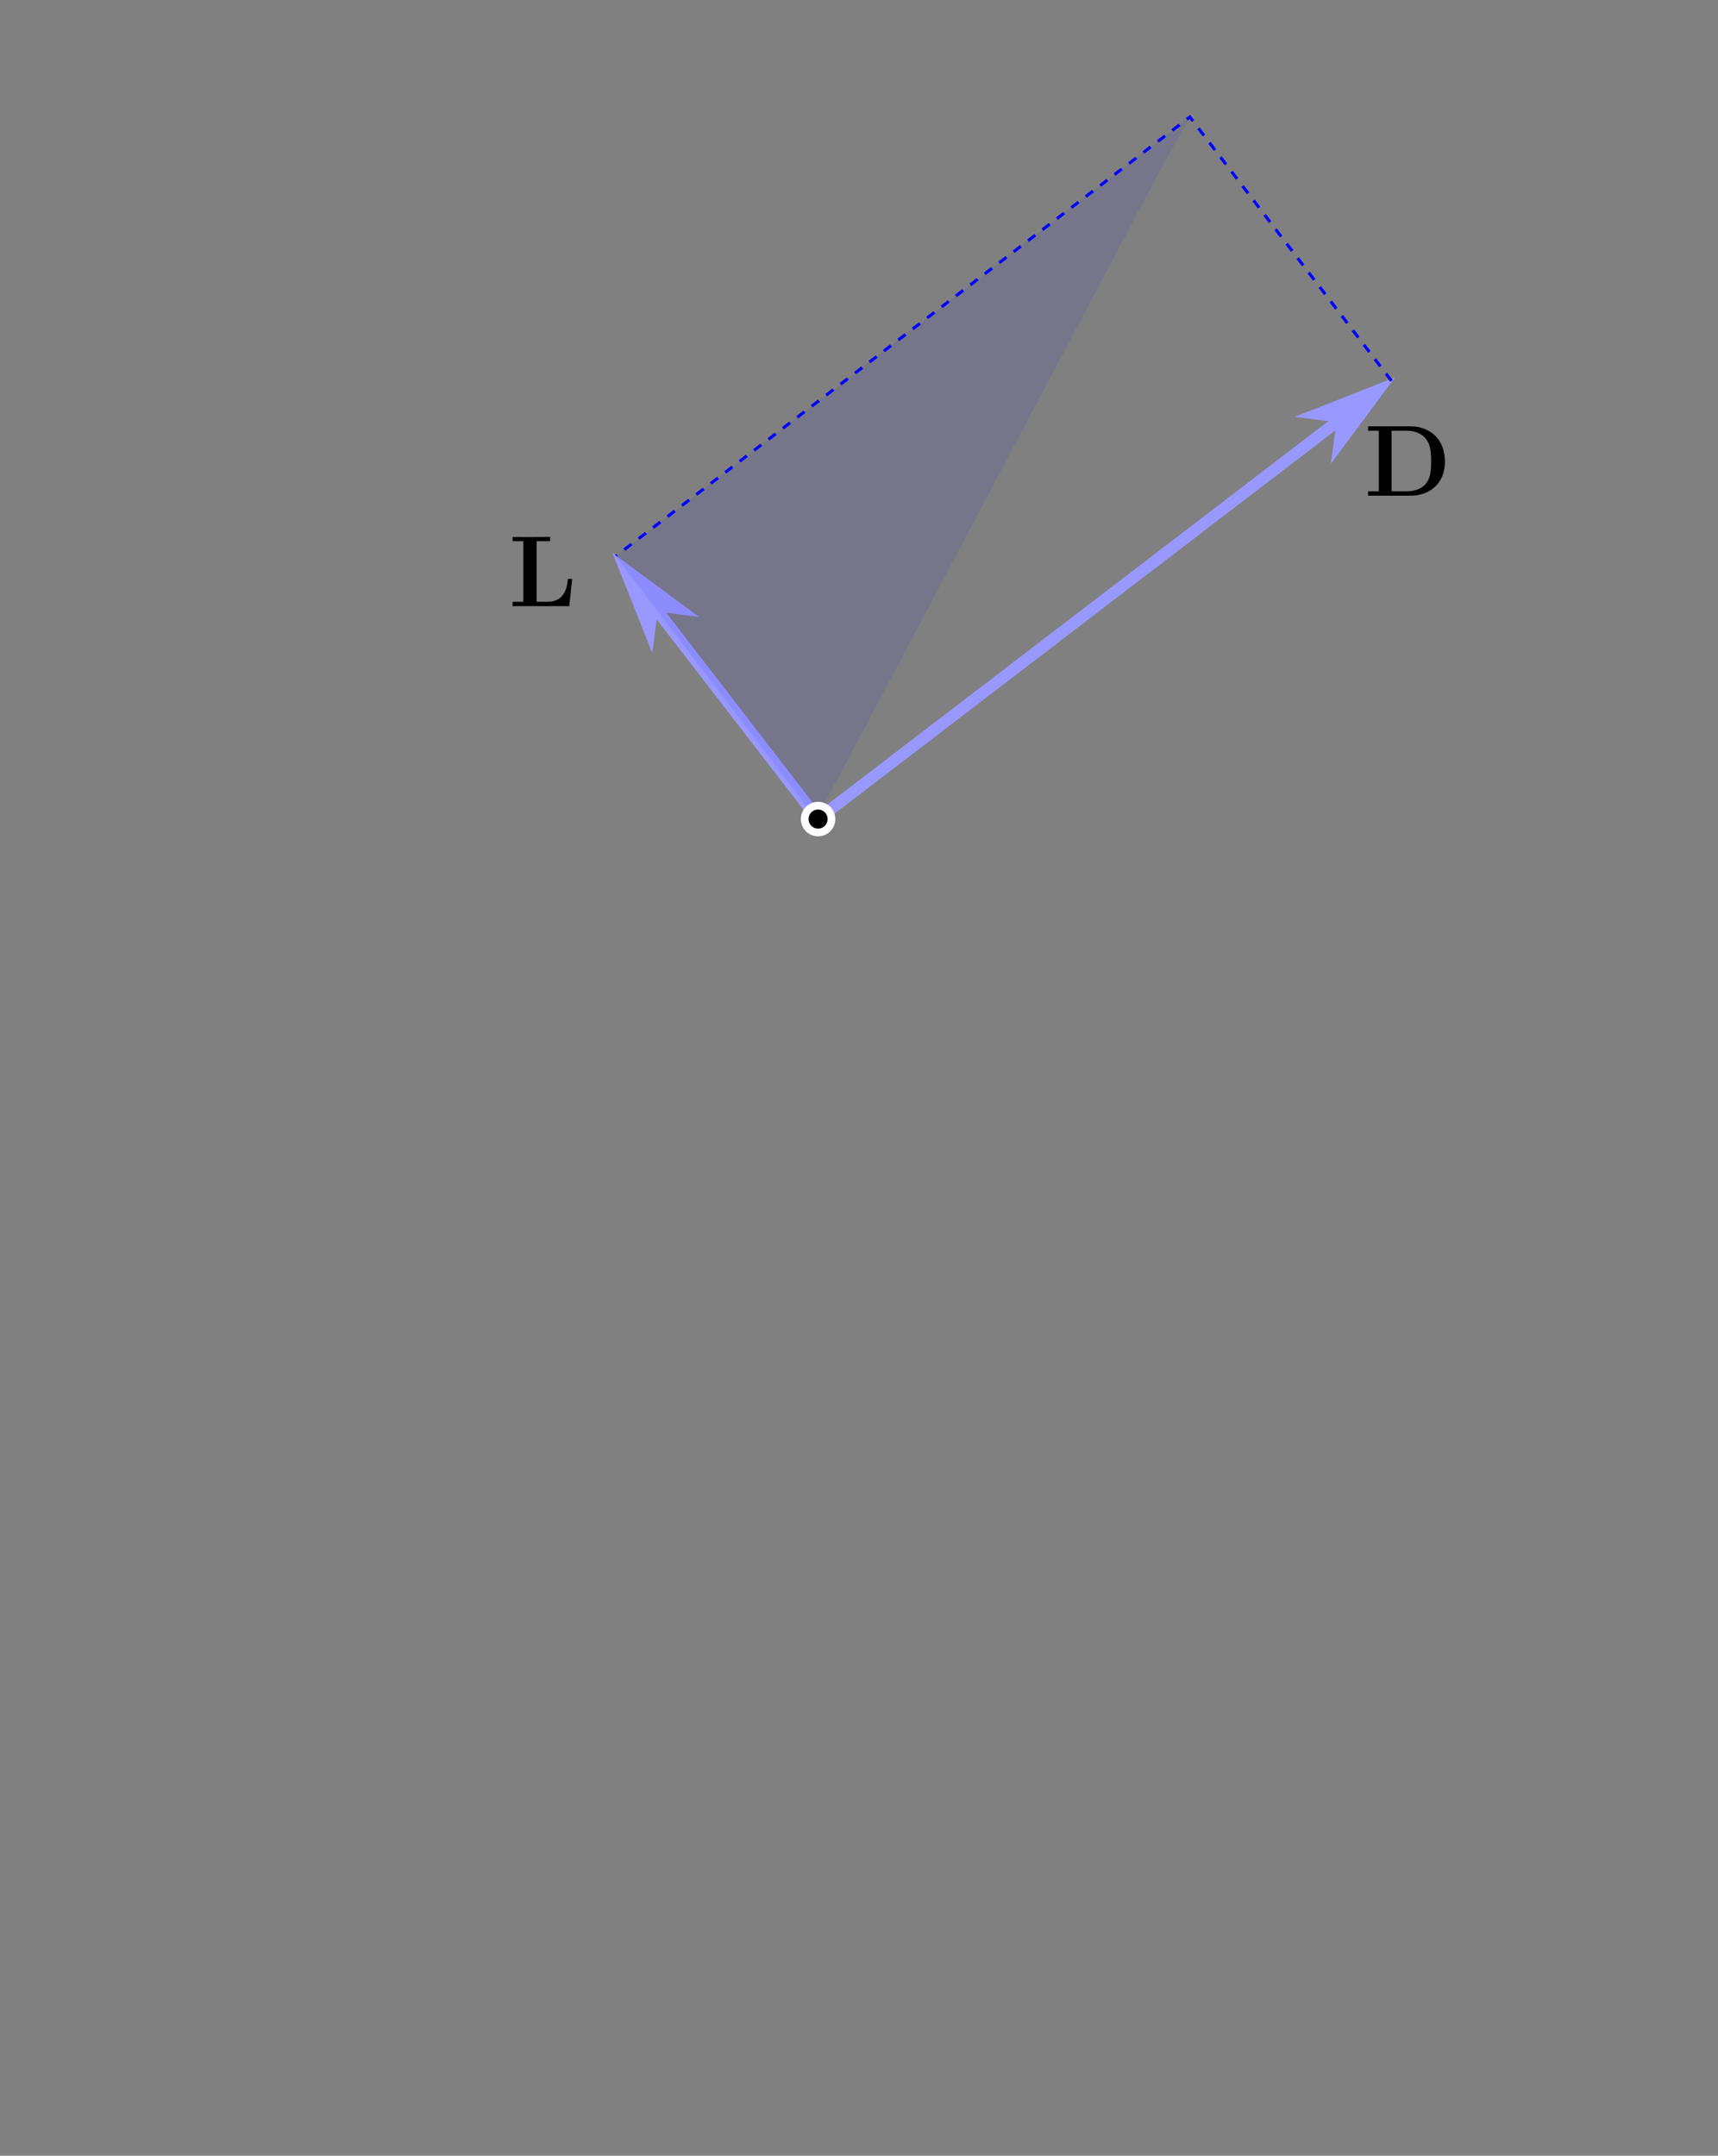 <?xml version="1.0" encoding="UTF-8"?>
<svg width="442.5pt" height="555pt" version="1.1" viewBox="0 0 442.5 555" xmlns="http://www.w3.org/2000/svg" xmlns:xlink="http://www.w3.org/1999/xlink">
<rect x="0" y="0" width="442.5" height="555" fill="#808080" stroke="none"/>
<defs>
<g id="d">
<path d="m20.781-8.766c0-5.875-3.953-9.078-8.844-9.078h-10.953v1.125h2.766v15.594h-2.766v1.125h10.953c4.984 0 8.844-3.203 8.844-8.766zm-3.547-0.016c0 3.031-0.391 4.391-1.297 5.609-0.906 1.203-2.656 2.047-4.984 2.047h-3.906v-15.594h3.906c2.25 0 4.078 0.891 5.031 2.234 0.766 1.062 1.25 2.344 1.25 5.703z"/>
</g>
<g id="c">
<path d="m16.328-7.016h-1.094c-0.188 1.797-0.594 5.891-5.281 5.891h-2.781v-15.594h3.469v-1.125l-4.969 0.062c-0.969 0-3.938 0-4.688-0.062v1.125h2.766v15.594h-2.766v1.125h14.594z"/>
</g>
<clipPath id="f">
<rect width="443" height="556"/>
</clipPath>
<g id="b" clip-path="url(#f)">
<path transform="translate(0 .002)" d="m210.69 210.86 143.95-110.12" fill="none" stroke="#9898ff" stroke-width="3"/>
<path transform="matrix(-1 .765 -.765 -1 0 .002)" d="m-165.57-234.69 4.768-4.767-16.679 4.768 16.68 4.764z" fill="#9898ff" fill-rule="evenodd" stroke="#9898ff" stroke-width="1.271"/>
<path transform="translate(0 .002)" d="m358.39 98.037-51.938-67.922-147.91 113.11" fill="none" stroke="#00f" stroke-dasharray="2.338 2.338" stroke-width=".779"/>
<path transform="translate(0 .002)" d="m210.69 210.86-49.23-63.809" fill="none" stroke="#9898ff" stroke-width="3"/>
<path transform="matrix(.771 1 -1 .771 0 .002)" d="m179.77-30.102 4.748-4.751-16.624 4.753 16.628 4.75z" fill="#9898ff" fill-rule="evenodd" stroke="#9898ff" stroke-width="1.267"/>
</g>
<clipPath id="e">
<rect width="443" height="556"/>
</clipPath>
<g id="a" clip-path="url(#e)">
<path d="m210.26 210.86 88.816-167.53 7.379-13.211-147.91 113.11" fill="#00f" fill-opacity=".08"/>
<path transform="translate(0 .002)" d="m214.16 210.87c0 1.902-1.543 3.449-3.449 3.449s-3.449-1.547-3.449-3.449 1.543-3.445 3.449-3.445 3.449 1.543 3.449 3.445z" stroke="#fff" stroke-width="1.985"/>
</g>
</defs>
<use xlink:href="#b"/>
<g>
<use x="351.388" y="127.613" xlink:href="#d"/>
<use x="131.043" y="156.059" xlink:href="#c"/>
</g>
<use xlink:href="#a"/>
</svg>
